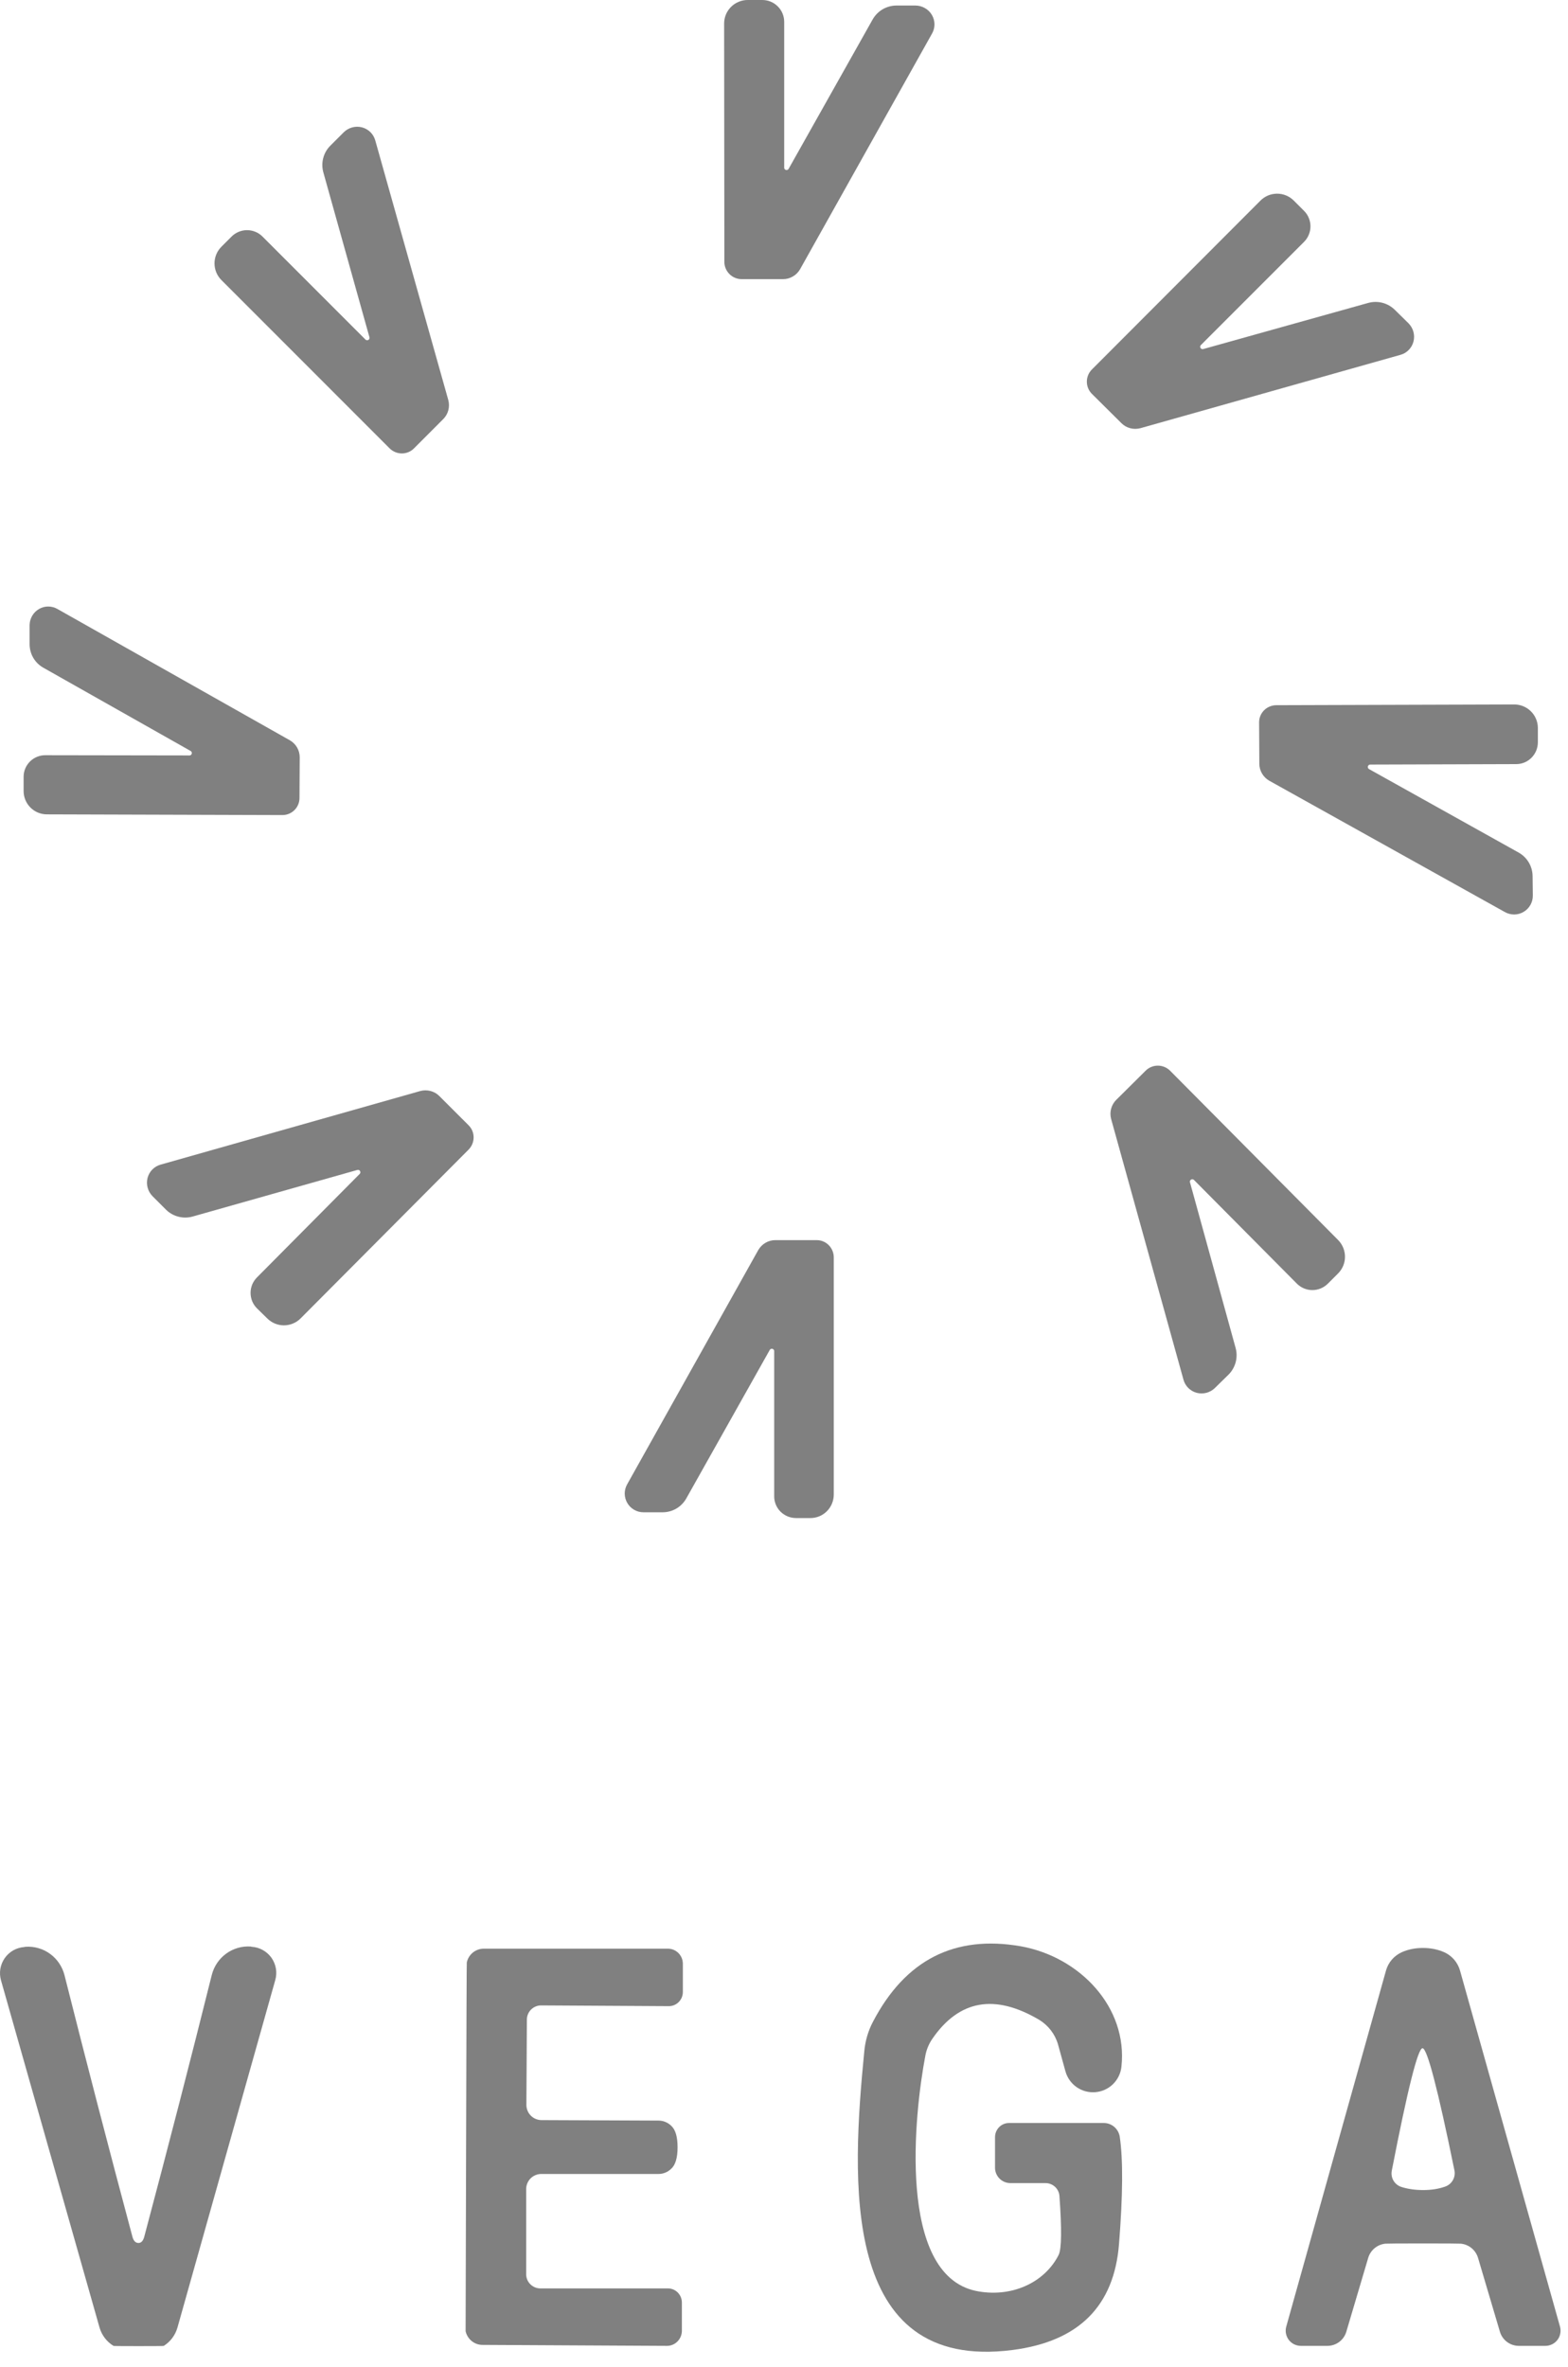 <svg xmlns="http://www.w3.org/2000/svg" width="55" height="83" viewBox="0 0 55 83" fill="none"><path d="M27.507 5.894C27.51 5.91 27.518 5.925 27.529 5.937C27.541 5.949 27.555 5.957 27.572 5.961C27.588 5.964 27.605 5.963 27.62 5.957C27.636 5.951 27.649 5.941 27.659 5.927L30.609 0.683C30.693 0.535 30.814 0.412 30.96 0.326C31.107 0.24 31.274 0.194 31.444 0.194H32.11C32.226 0.194 32.341 0.225 32.442 0.283C32.544 0.34 32.628 0.423 32.687 0.523C32.746 0.623 32.777 0.736 32.778 0.852C32.779 0.967 32.749 1.08 32.691 1.18L28.063 9.443C28.002 9.549 27.914 9.637 27.808 9.697C27.703 9.758 27.585 9.79 27.465 9.789H26.007C25.849 9.787 25.698 9.723 25.586 9.611C25.474 9.499 25.41 9.348 25.408 9.19L25.4 0.826C25.4 0.717 25.421 0.609 25.463 0.508C25.505 0.407 25.567 0.316 25.645 0.239C25.722 0.162 25.814 0.102 25.916 0.061C26.017 0.019 26.125 -0.001 26.234 4.6329e-05H26.732C26.833 -0.001 26.934 0.018 27.028 0.056C27.122 0.094 27.207 0.15 27.279 0.222C27.352 0.293 27.409 0.378 27.448 0.472C27.487 0.565 27.507 0.666 27.507 0.767V5.894Z" fill="#808080"></path><path d="M12.96 11.83L11.342 6.046C11.296 5.881 11.294 5.708 11.338 5.543C11.38 5.379 11.466 5.229 11.586 5.11L12.058 4.638C12.141 4.556 12.244 4.498 12.355 4.468C12.467 4.438 12.585 4.437 12.697 4.466C12.808 4.495 12.91 4.553 12.992 4.633C13.073 4.713 13.132 4.814 13.163 4.924L15.725 14.03C15.756 14.149 15.756 14.272 15.725 14.389C15.694 14.506 15.633 14.612 15.548 14.696L14.52 15.725C14.409 15.838 14.256 15.901 14.097 15.901C13.937 15.901 13.783 15.838 13.668 15.725L7.768 9.823C7.691 9.746 7.629 9.655 7.587 9.554C7.546 9.454 7.524 9.346 7.524 9.237C7.524 9.128 7.546 9.02 7.587 8.92C7.629 8.819 7.691 8.728 7.768 8.651L8.122 8.297C8.193 8.225 8.278 8.168 8.371 8.13C8.464 8.091 8.564 8.071 8.665 8.071C8.767 8.071 8.867 8.091 8.96 8.13C9.053 8.168 9.138 8.225 9.209 8.297L12.825 11.914C12.839 11.925 12.856 11.931 12.873 11.932C12.891 11.933 12.908 11.929 12.923 11.92C12.938 11.91 12.949 11.897 12.956 11.881C12.963 11.864 12.964 11.847 12.96 11.83Z" fill="#808080"></path><path d="M42.117 12.107C42.106 12.121 42.099 12.137 42.098 12.155C42.097 12.172 42.102 12.19 42.111 12.204C42.12 12.219 42.134 12.231 42.15 12.238C42.166 12.244 42.184 12.246 42.201 12.242L47.992 10.623C48.156 10.578 48.328 10.576 48.493 10.619C48.657 10.662 48.807 10.748 48.928 10.868L49.408 11.34C49.489 11.423 49.548 11.525 49.578 11.637C49.608 11.749 49.609 11.867 49.58 11.978C49.551 12.09 49.493 12.191 49.413 12.273C49.333 12.355 49.232 12.414 49.122 12.444L40.001 15.016C39.882 15.047 39.759 15.047 39.642 15.016C39.525 14.985 39.419 14.924 39.335 14.839L38.298 13.81C38.186 13.697 38.123 13.544 38.123 13.384C38.123 13.225 38.186 13.072 38.298 12.959L44.207 7.04C44.284 6.961 44.376 6.899 44.477 6.856C44.578 6.814 44.687 6.792 44.797 6.792C44.907 6.792 45.016 6.814 45.117 6.856C45.218 6.899 45.31 6.961 45.387 7.04L45.741 7.394C45.813 7.465 45.87 7.55 45.908 7.643C45.947 7.737 45.967 7.837 45.967 7.938C45.967 8.039 45.947 8.139 45.908 8.232C45.87 8.326 45.813 8.41 45.741 8.482L42.117 12.107Z" fill="#808080"></path><path d="M6.652 26.492C6.669 26.491 6.686 26.484 6.699 26.473C6.712 26.462 6.721 26.447 6.726 26.431C6.73 26.414 6.73 26.397 6.724 26.381C6.719 26.365 6.708 26.351 6.695 26.34L1.519 23.415C1.372 23.332 1.251 23.212 1.166 23.067C1.082 22.922 1.038 22.756 1.038 22.588V21.922C1.04 21.807 1.071 21.695 1.129 21.595C1.187 21.496 1.269 21.414 1.368 21.357C1.467 21.299 1.579 21.269 1.693 21.27C1.807 21.27 1.918 21.3 2.016 21.357L10.168 25.961C10.272 26.021 10.359 26.107 10.42 26.211C10.48 26.314 10.512 26.432 10.513 26.551L10.505 27.985C10.505 28.143 10.442 28.296 10.329 28.408C10.217 28.52 10.065 28.583 9.906 28.583L1.645 28.558C1.428 28.558 1.22 28.472 1.067 28.318C0.914 28.165 0.828 27.957 0.828 27.74V27.242C0.828 27.142 0.847 27.043 0.886 26.95C0.925 26.858 0.981 26.773 1.053 26.703C1.124 26.632 1.209 26.577 1.302 26.539C1.395 26.501 1.494 26.483 1.595 26.484L6.652 26.492Z" fill="#808080"></path><path d="M48.068 26.812C48.048 26.811 48.029 26.817 48.013 26.828C47.997 26.839 47.985 26.856 47.98 26.875C47.975 26.894 47.977 26.914 47.985 26.932C47.994 26.95 48.008 26.964 48.026 26.973L53.269 29.898C53.417 29.981 53.541 30.102 53.627 30.249C53.713 30.396 53.758 30.563 53.758 30.733L53.766 31.399C53.768 31.515 53.74 31.631 53.683 31.732C53.626 31.834 53.543 31.919 53.443 31.978C53.343 32.037 53.228 32.069 53.112 32.069C52.995 32.069 52.881 32.039 52.78 31.981L44.519 27.377C44.414 27.316 44.328 27.23 44.267 27.126C44.206 27.023 44.174 26.906 44.173 26.787L44.165 25.328C44.165 25.17 44.229 25.017 44.343 24.905C44.456 24.793 44.611 24.73 44.772 24.73L53.109 24.704C53.217 24.703 53.325 24.724 53.425 24.764C53.526 24.805 53.618 24.865 53.695 24.941C53.773 25.017 53.835 25.107 53.877 25.207C53.92 25.307 53.942 25.414 53.943 25.522V26.028C53.943 26.13 53.923 26.23 53.885 26.324C53.846 26.418 53.789 26.503 53.718 26.574C53.647 26.645 53.562 26.701 53.469 26.74C53.376 26.778 53.276 26.797 53.176 26.796L48.068 26.812Z" fill="#808080"></path><path d="M41.874 41.372C41.86 41.361 41.843 41.355 41.826 41.354C41.808 41.353 41.791 41.358 41.776 41.367C41.761 41.376 41.75 41.39 41.743 41.406C41.736 41.422 41.735 41.44 41.739 41.457L43.34 47.266C43.386 47.43 43.387 47.602 43.344 47.767C43.301 47.931 43.216 48.081 43.096 48.202L42.615 48.674C42.532 48.755 42.429 48.813 42.317 48.843C42.204 48.873 42.086 48.872 41.974 48.843C41.863 48.813 41.761 48.754 41.68 48.673C41.599 48.591 41.54 48.49 41.511 48.379L38.974 39.239C38.943 39.122 38.943 38.998 38.974 38.882C39.005 38.765 39.066 38.658 39.151 38.573L40.188 37.544C40.301 37.433 40.454 37.37 40.613 37.37C40.773 37.37 40.925 37.433 41.039 37.544L46.94 43.489C47.094 43.647 47.179 43.859 47.178 44.079C47.176 44.298 47.087 44.508 46.931 44.661L46.577 45.015C46.506 45.086 46.421 45.143 46.328 45.182C46.235 45.221 46.135 45.241 46.034 45.241C45.933 45.241 45.833 45.221 45.739 45.182C45.646 45.143 45.561 45.086 45.49 45.015L41.874 41.372Z" fill="#808080"></path><path d="M12.623 41.161C12.633 41.148 12.64 41.131 12.641 41.114C12.642 41.096 12.637 41.079 12.628 41.064C12.619 41.049 12.605 41.038 12.589 41.031C12.573 41.024 12.555 41.023 12.538 41.027L6.756 42.662C6.592 42.708 6.419 42.709 6.255 42.666C6.09 42.623 5.94 42.538 5.82 42.418L5.348 41.946C5.267 41.863 5.208 41.761 5.178 41.648C5.148 41.537 5.147 41.419 5.176 41.307C5.205 41.196 5.263 41.094 5.343 41.012C5.423 40.931 5.524 40.871 5.634 40.841L14.739 38.261C14.856 38.229 14.979 38.228 15.096 38.258C15.213 38.287 15.319 38.346 15.404 38.43L16.433 39.458C16.547 39.569 16.612 39.72 16.613 39.88C16.615 40.04 16.553 40.194 16.441 40.31L10.549 46.229C10.473 46.307 10.382 46.369 10.282 46.411C10.181 46.454 10.074 46.476 9.965 46.477C9.856 46.478 9.748 46.457 9.647 46.416C9.546 46.375 9.455 46.314 9.377 46.237L9.015 45.883C8.943 45.812 8.886 45.727 8.847 45.634C8.809 45.54 8.789 45.44 8.789 45.339C8.789 45.238 8.809 45.138 8.847 45.045C8.886 44.952 8.943 44.867 9.015 44.795L12.623 41.161Z" fill="#808080"></path><path d="M27.156 47.367C27.153 47.351 27.145 47.336 27.133 47.324C27.122 47.312 27.107 47.303 27.091 47.3C27.075 47.296 27.058 47.297 27.042 47.303C27.027 47.309 27.014 47.32 27.004 47.333L24.07 52.552C23.986 52.699 23.865 52.821 23.718 52.906C23.572 52.99 23.405 53.034 23.236 53.033H22.57C22.455 53.033 22.343 53.003 22.244 52.946C22.144 52.889 22.061 52.807 22.004 52.708C21.946 52.609 21.915 52.497 21.913 52.382C21.912 52.268 21.941 52.155 21.997 52.055L26.599 43.834C26.661 43.728 26.749 43.641 26.854 43.58C26.959 43.52 27.078 43.488 27.198 43.489H28.648C28.805 43.489 28.956 43.551 29.068 43.663C29.18 43.776 29.244 43.928 29.246 44.087V52.409C29.246 52.518 29.225 52.626 29.183 52.727C29.142 52.828 29.081 52.919 29.004 52.996C28.927 53.073 28.836 53.134 28.735 53.175C28.635 53.216 28.528 53.236 28.42 53.235H27.923C27.821 53.235 27.721 53.215 27.627 53.177C27.534 53.138 27.449 53.081 27.377 53.01C27.306 52.939 27.25 52.854 27.212 52.761C27.174 52.668 27.154 52.568 27.156 52.468V47.367Z" fill="#808080"></path><path d="M35.391 74.45H38.721C38.855 74.45 38.984 74.499 39.086 74.587C39.187 74.674 39.255 74.796 39.277 74.93C39.395 75.728 39.387 76.979 39.252 78.682C39.083 80.869 37.839 82.111 35.518 82.409C29.44 83.193 29.878 76.414 30.317 71.928C30.35 71.567 30.453 71.217 30.62 70.9C31.755 68.73 33.483 67.848 35.804 68.252C37.878 68.623 39.564 70.394 39.336 72.477C39.311 72.709 39.206 72.925 39.039 73.088C38.872 73.251 38.653 73.35 38.42 73.369C38.188 73.388 37.956 73.325 37.764 73.192C37.573 73.058 37.434 72.862 37.372 72.637L37.111 71.692C37.008 71.335 36.773 71.028 36.453 70.832C34.891 69.91 33.641 70.133 32.702 71.499C32.58 71.676 32.497 71.877 32.458 72.089C32.07 74.121 31.463 79.736 34.219 80.335C34.811 80.46 35.418 80.404 35.946 80.175C36.474 79.946 36.893 79.557 37.136 79.07C37.237 78.856 37.246 78.168 37.161 77.004C37.151 76.882 37.095 76.768 37.004 76.685C36.913 76.603 36.795 76.557 36.672 76.557H35.442C35.299 76.557 35.161 76.501 35.06 76.399C34.959 76.298 34.902 76.161 34.902 76.018V74.947C34.902 74.815 34.954 74.688 35.045 74.595C35.137 74.502 35.261 74.45 35.391 74.45Z" fill="#808080"></path><path d="M4.858 78.657C4.953 78.657 5.021 78.584 5.06 78.438C5.892 75.313 6.682 72.252 7.429 69.256C7.505 68.956 7.684 68.692 7.933 68.51C8.183 68.328 8.488 68.24 8.795 68.261L8.828 68.27C8.966 68.278 9.099 68.317 9.22 68.385C9.34 68.452 9.443 68.545 9.523 68.657C9.602 68.77 9.655 68.899 9.678 69.034C9.701 69.17 9.693 69.309 9.654 69.442L6.224 81.625C6.148 81.891 5.977 82.119 5.743 82.266C5.737 82.271 5.442 82.274 4.858 82.274C4.279 82.274 3.987 82.271 3.981 82.266C3.744 82.12 3.57 81.892 3.492 81.625L0.036 69.45C-0.002 69.318 -0.01 69.18 0.012 69.045C0.035 68.91 0.087 68.781 0.165 68.669C0.244 68.556 0.346 68.463 0.465 68.395C0.584 68.328 0.717 68.288 0.854 68.278L0.888 68.27C1.196 68.247 1.503 68.334 1.754 68.516C2.005 68.698 2.185 68.963 2.262 69.264C3.015 72.255 3.81 75.316 4.647 78.446C4.687 78.587 4.757 78.657 4.858 78.657Z" fill="#808080"></path><path d="M23.767 75.301C23.767 75.672 23.691 75.925 23.539 76.059C23.419 76.174 23.262 76.237 23.101 76.237H18.979C18.839 76.239 18.706 76.296 18.608 76.395C18.511 76.495 18.456 76.628 18.456 76.768V79.752C18.456 79.818 18.469 79.882 18.494 79.943C18.519 80.003 18.555 80.058 18.602 80.104C18.648 80.15 18.703 80.187 18.763 80.212C18.823 80.237 18.888 80.25 18.953 80.25H23.43C23.559 80.25 23.683 80.302 23.775 80.396C23.867 80.489 23.918 80.615 23.918 80.747V81.734C23.918 81.875 23.863 82.01 23.765 82.109C23.667 82.209 23.534 82.265 23.396 82.265L16.93 82.231C16.791 82.233 16.656 82.185 16.547 82.098C16.439 82.01 16.362 81.888 16.332 81.751C16.332 81.74 16.337 79.584 16.349 75.284C16.36 70.984 16.368 68.828 16.374 68.817C16.404 68.681 16.479 68.56 16.586 68.472C16.694 68.385 16.827 68.337 16.964 68.336H23.438C23.506 68.338 23.574 68.352 23.637 68.38C23.7 68.408 23.757 68.448 23.805 68.498C23.853 68.548 23.89 68.607 23.916 68.672C23.941 68.737 23.953 68.806 23.952 68.876V69.862C23.951 69.928 23.937 69.992 23.912 70.052C23.886 70.112 23.849 70.166 23.803 70.212C23.757 70.257 23.702 70.293 23.642 70.317C23.583 70.341 23.519 70.353 23.455 70.352L18.979 70.326C18.847 70.326 18.72 70.379 18.627 70.472C18.534 70.565 18.481 70.692 18.481 70.824L18.464 73.808C18.463 73.878 18.476 73.947 18.502 74.012C18.527 74.077 18.565 74.136 18.614 74.186C18.663 74.237 18.72 74.277 18.784 74.304C18.848 74.332 18.917 74.347 18.987 74.348L23.109 74.365C23.271 74.367 23.428 74.433 23.547 74.55C23.694 74.685 23.767 74.935 23.767 75.301Z" fill="#808080"></path><path d="M49.914 68.311C50.184 68.311 50.434 68.361 50.664 68.463C50.797 68.524 50.914 68.613 51.009 68.723C51.103 68.834 51.173 68.964 51.212 69.103L54.719 81.59C54.741 81.669 54.744 81.753 54.729 81.833C54.714 81.914 54.68 81.99 54.63 82.056C54.58 82.121 54.516 82.174 54.442 82.21C54.368 82.246 54.287 82.265 54.205 82.265H53.277C53.127 82.265 52.981 82.217 52.861 82.127C52.741 82.037 52.653 81.911 52.611 81.767L51.844 79.179C51.804 79.045 51.725 78.926 51.617 78.837C51.509 78.748 51.377 78.694 51.237 78.681C51.159 78.676 50.718 78.673 49.914 78.673C49.11 78.673 48.672 78.676 48.599 78.681C48.459 78.694 48.327 78.748 48.219 78.837C48.111 78.926 48.032 79.045 47.992 79.179L47.225 81.767C47.183 81.911 47.095 82.037 46.975 82.127C46.855 82.217 46.709 82.265 46.559 82.265H45.632C45.549 82.265 45.468 82.246 45.394 82.21C45.321 82.174 45.256 82.121 45.206 82.056C45.157 81.99 45.123 81.914 45.107 81.833C45.092 81.753 45.095 81.669 45.117 81.59L48.616 69.103C48.655 68.964 48.724 68.834 48.819 68.723C48.913 68.613 49.031 68.524 49.164 68.463C49.388 68.361 49.639 68.311 49.914 68.311ZM49.922 76.801C50.203 76.801 50.456 76.762 50.681 76.683C50.796 76.646 50.894 76.568 50.956 76.464C51.018 76.36 51.04 76.237 51.018 76.118C50.434 73.257 50.06 71.827 49.897 71.827C49.734 71.832 49.374 73.266 48.818 76.127C48.796 76.246 48.818 76.369 48.88 76.473C48.942 76.577 49.04 76.655 49.155 76.692C49.386 76.765 49.641 76.801 49.922 76.801Z" fill="#808080"></path></svg>